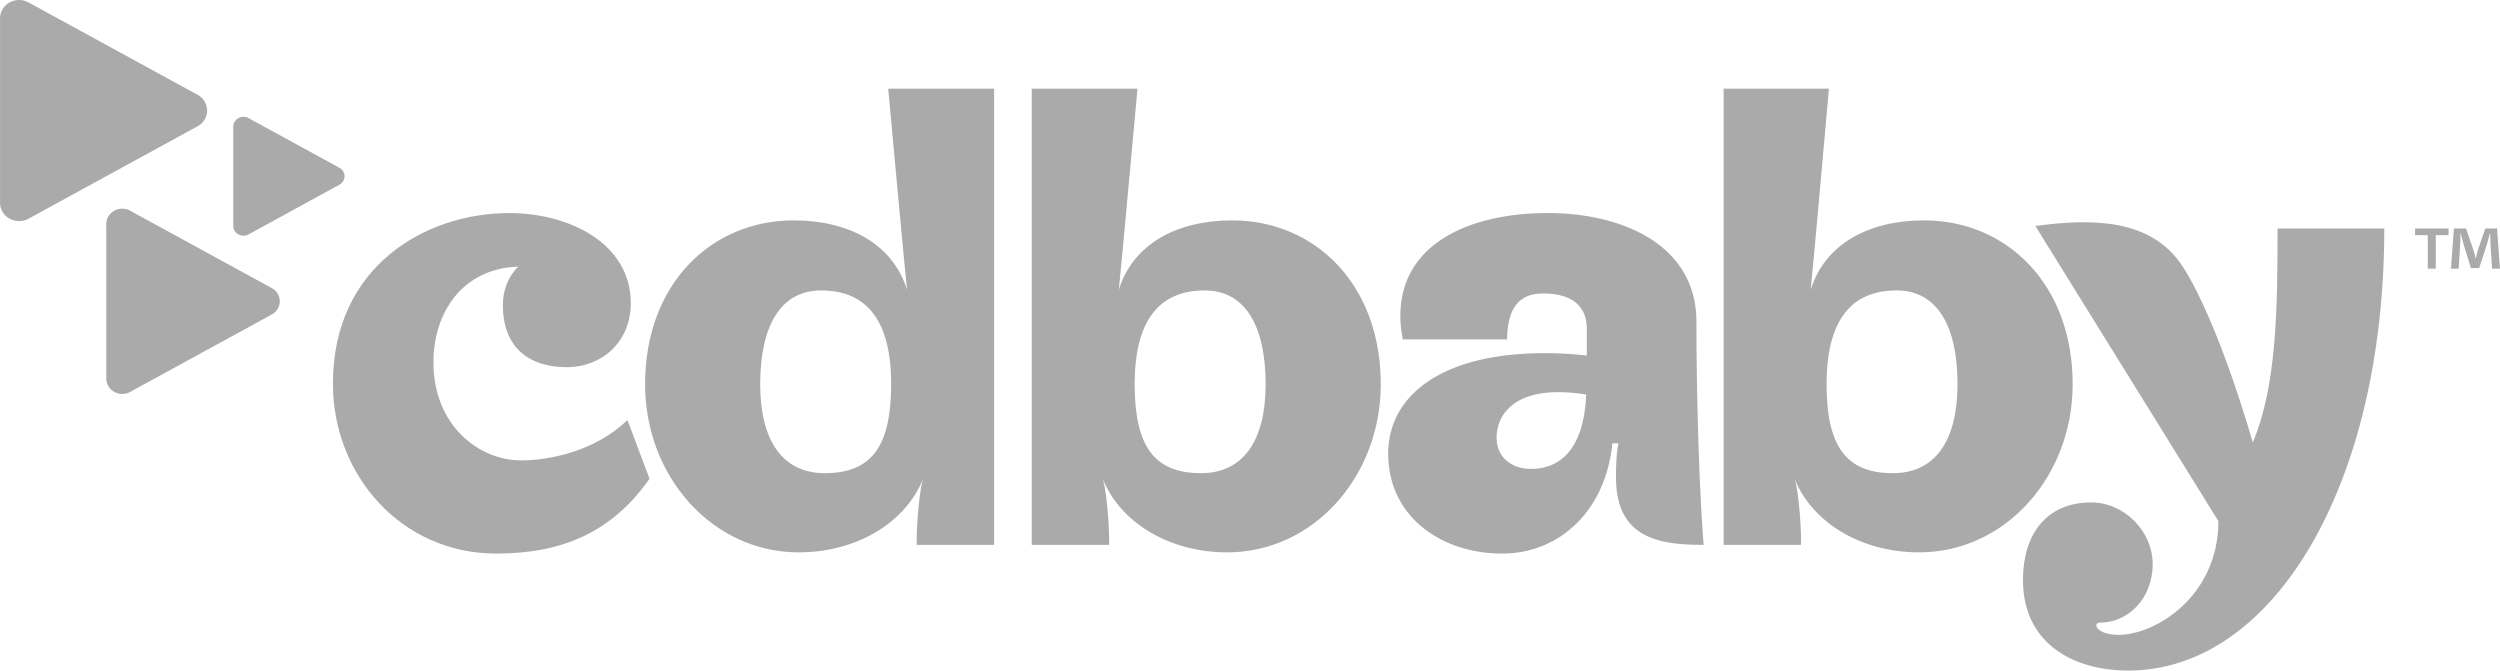 <svg xmlns="http://www.w3.org/2000/svg" id="Layer_1" width="221.088" height="59.3" viewBox="0 0 221.088 59.3"><style>*{fill:#aaa}</style><path d="M17.58 8.443l-.101-.056L2.67.294l-.199-.11A1.744 1.744 0 0 0 1.698 0C.776 0 .028.701.004 1.575c0 .013-.004.025-.004.043 0 .015.004.029.004.042v16.235c0 .014-.004.03-.004.044 0 .013.004.028.004.043.024.871.772 1.572 1.694 1.572.237 0 .462-.045.669-.13l.317-.172 14.775-8.077.122-.07c.444-.289.737-.775.737-1.329a1.597 1.597 0 0 0-.738-1.333z" id="path3118"/><path d="M24.125 25.528l-.085-.047-12.406-6.779-.166-.091a1.463 1.463 0 0 0-.648-.155c-.772 0-1.4.587-1.42 1.318 0 .013-.003.024-.003.039 0 .01.003.022.003.036V33.45c0 .013-.003.023-.003.035 0 .013.003.026.003.037.02.729.647 1.317 1.42 1.317.199 0 .387-.039.558-.11l.268-.144 12.379-6.767.101-.057c.374-.243.616-.652.616-1.116a1.337 1.337 0 0 0-.617-1.117z" id="path3120"/><path d="M30.074 14.871l-.053-.031-7.962-4.351-.106-.058a.928.928 0 0 0-.416-.1c-.495 0-.897.377-.91.845 0 .011-.003.017-.003.026 0 .007.003.015.003.023v8.728c0 .006-.003.013-.003.021 0 .009.003.016.003.024.012.468.415.845.91.845.129 0 .25-.025.359-.07l.172-.092 7.941-4.343.065-.036a.858.858 0 0 0 .398-.716.86.86 0 0 0-.398-.715z" id="path3122"/><path d="M46.086 40.714c-3.769 0-7.755-3.125-7.755-8.674 0-4.364 2.532-8.296 7.488-8.457-.86.861-1.347 2.046-1.347 3.393 0 3.771 2.316 5.495 5.657 5.495 3.124 0 5.656-2.263 5.656-5.656 0-5.223-5.333-7.973-10.774-7.973-7.219 0-15.569 4.579-15.569 15.084 0 8.134 6.088 15.03 14.438 15.03 5.781 0 10.214-1.848 13.56-6.615l-1.951-5.192c-2.882 2.777-6.924 3.565-9.403 3.565zM78.549 7.839s1.447 15.798 1.663 17.791c-1.242-4.038-5.12-6.141-10.022-6.141-7.27 0-13.142 5.603-13.142 14.491 0 8.187 5.979 14.868 13.575 14.868 5.333 0 9.533-2.801 10.99-6.464-.377 1.346-.594 4.723-.539 5.8h6.841V7.839h-9.366zm-5.612 34.006c-3.718 0-5.709-2.856-5.709-7.865 0-5.118 1.777-8.296 5.386-8.296 4.096 0 6.195 2.747 6.195 8.296 0 5.548-1.776 7.865-5.872 7.865z" id="path3124"/><path id="polygon3126" transform="translate(-12.294 -6.162)" d="M227.7 29.92v-2.962h1.134v-.589h-2.961v.589h1.121v2.962z"/><path d="M220.824 20.207h-1.032l-.615 1.765c-.062.247-.152.56-.233.875h-.022a8.427 8.427 0 0 0-.236-.902l-.6-1.738h-1.072l-.263 3.552h.681l.132-2.087c.013-.315.025-.667.025-.996h.04c.075.314.195.745.259 1.006l.627 2.023h.734l.637-1.969c.104-.325.21-.745.3-1.06h.039c.013.393.013.72.028.996l.129 2.087h.706l-.264-3.552z" id="path3128"/><path d="M170.151 19.489c-4.9 0-8.78 2.103-10.021 6.141.215-1.993 1.611-17.791 1.611-17.791h-9.311v40.345h6.839c.057-1.077-.16-4.454-.539-5.8 1.455 3.663 5.654 6.464 10.99 6.464 7.595 0 13.576-6.681 13.576-14.868 0-8.888-5.874-14.491-13.145-14.491zm-2.747 22.356c-4.097 0-5.869-2.316-5.869-7.865s2.096-8.296 6.192-8.296c3.608 0 5.388 3.178 5.388 8.296 0 5.009-1.994 7.865-5.711 7.865z" id="path3130"/><path d="M150.023 28.431c0-6.678-6.408-9.589-13.144-9.589-6.896 0-13.038 2.695-13.038 9.104 0 .399.003.897.217 2.071h9.221c.035-2.989 1.243-4.064 3.168-4.064 2.319 0 3.881.916 3.881 3.125v2.37a30.96 30.96 0 0 0-3.717-.216c-9.317 0-13.845 3.879-13.845 8.889 0 5.602 4.741 8.835 10.072 8.835 5.066 0 9.16-3.771 9.751-9.75h.538c-.161.807-.215 1.67-.215 3.017 0 5.439 3.907 5.961 7.748 5.961-.458-5.869-.637-14.581-.637-19.753zm-14.597 13.036c-1.725 0-3.073-.97-3.073-2.799 0-1.617 1.133-3.987 5.443-3.987.753 0 1.561.053 2.476.214-.216 5.388-2.8 6.572-4.846 6.572z" id="path3132"/><path d="M108.964 19.489c-4.902 0-8.781 2.103-10.021 6.141.216-1.993 1.651-17.791 1.651-17.791H91.24v40.345h6.842c.055-1.077-.162-4.454-.539-5.8 1.456 3.663 5.657 6.464 10.989 6.464 7.597 0 13.577-6.681 13.577-14.868 0-8.888-5.872-14.491-13.145-14.491zm-2.747 22.356c-4.097 0-5.873-2.316-5.873-7.865s2.101-8.296 6.196-8.296c3.607 0 5.386 3.178 5.386 8.296 0 5.009-1.991 7.865-5.709 7.865z" id="path3134"/><path d="M201.414 20.207c0 6.735-.033 13.877-2.192 18.921 0 0-2.915-10.398-6.141-15.476-2.801-4.412-8.232-4.325-13.084-3.667l16.187 26.101c0 6.622-5.542 10.058-8.829 10.058-1.991 0-2.331-1.081-1.629-1.081 2.411 0 4.648-2.066 4.648-5.191 0-2.854-2.479-5.439-5.444-5.439-3.981 0-6.029 2.854-6.029 6.842 0 5.655 4.47 8.025 9.316 8.025 12.801 0 22.637-16.359 22.637-39.091h-9.44v-.002z" id="path3136"/></svg>